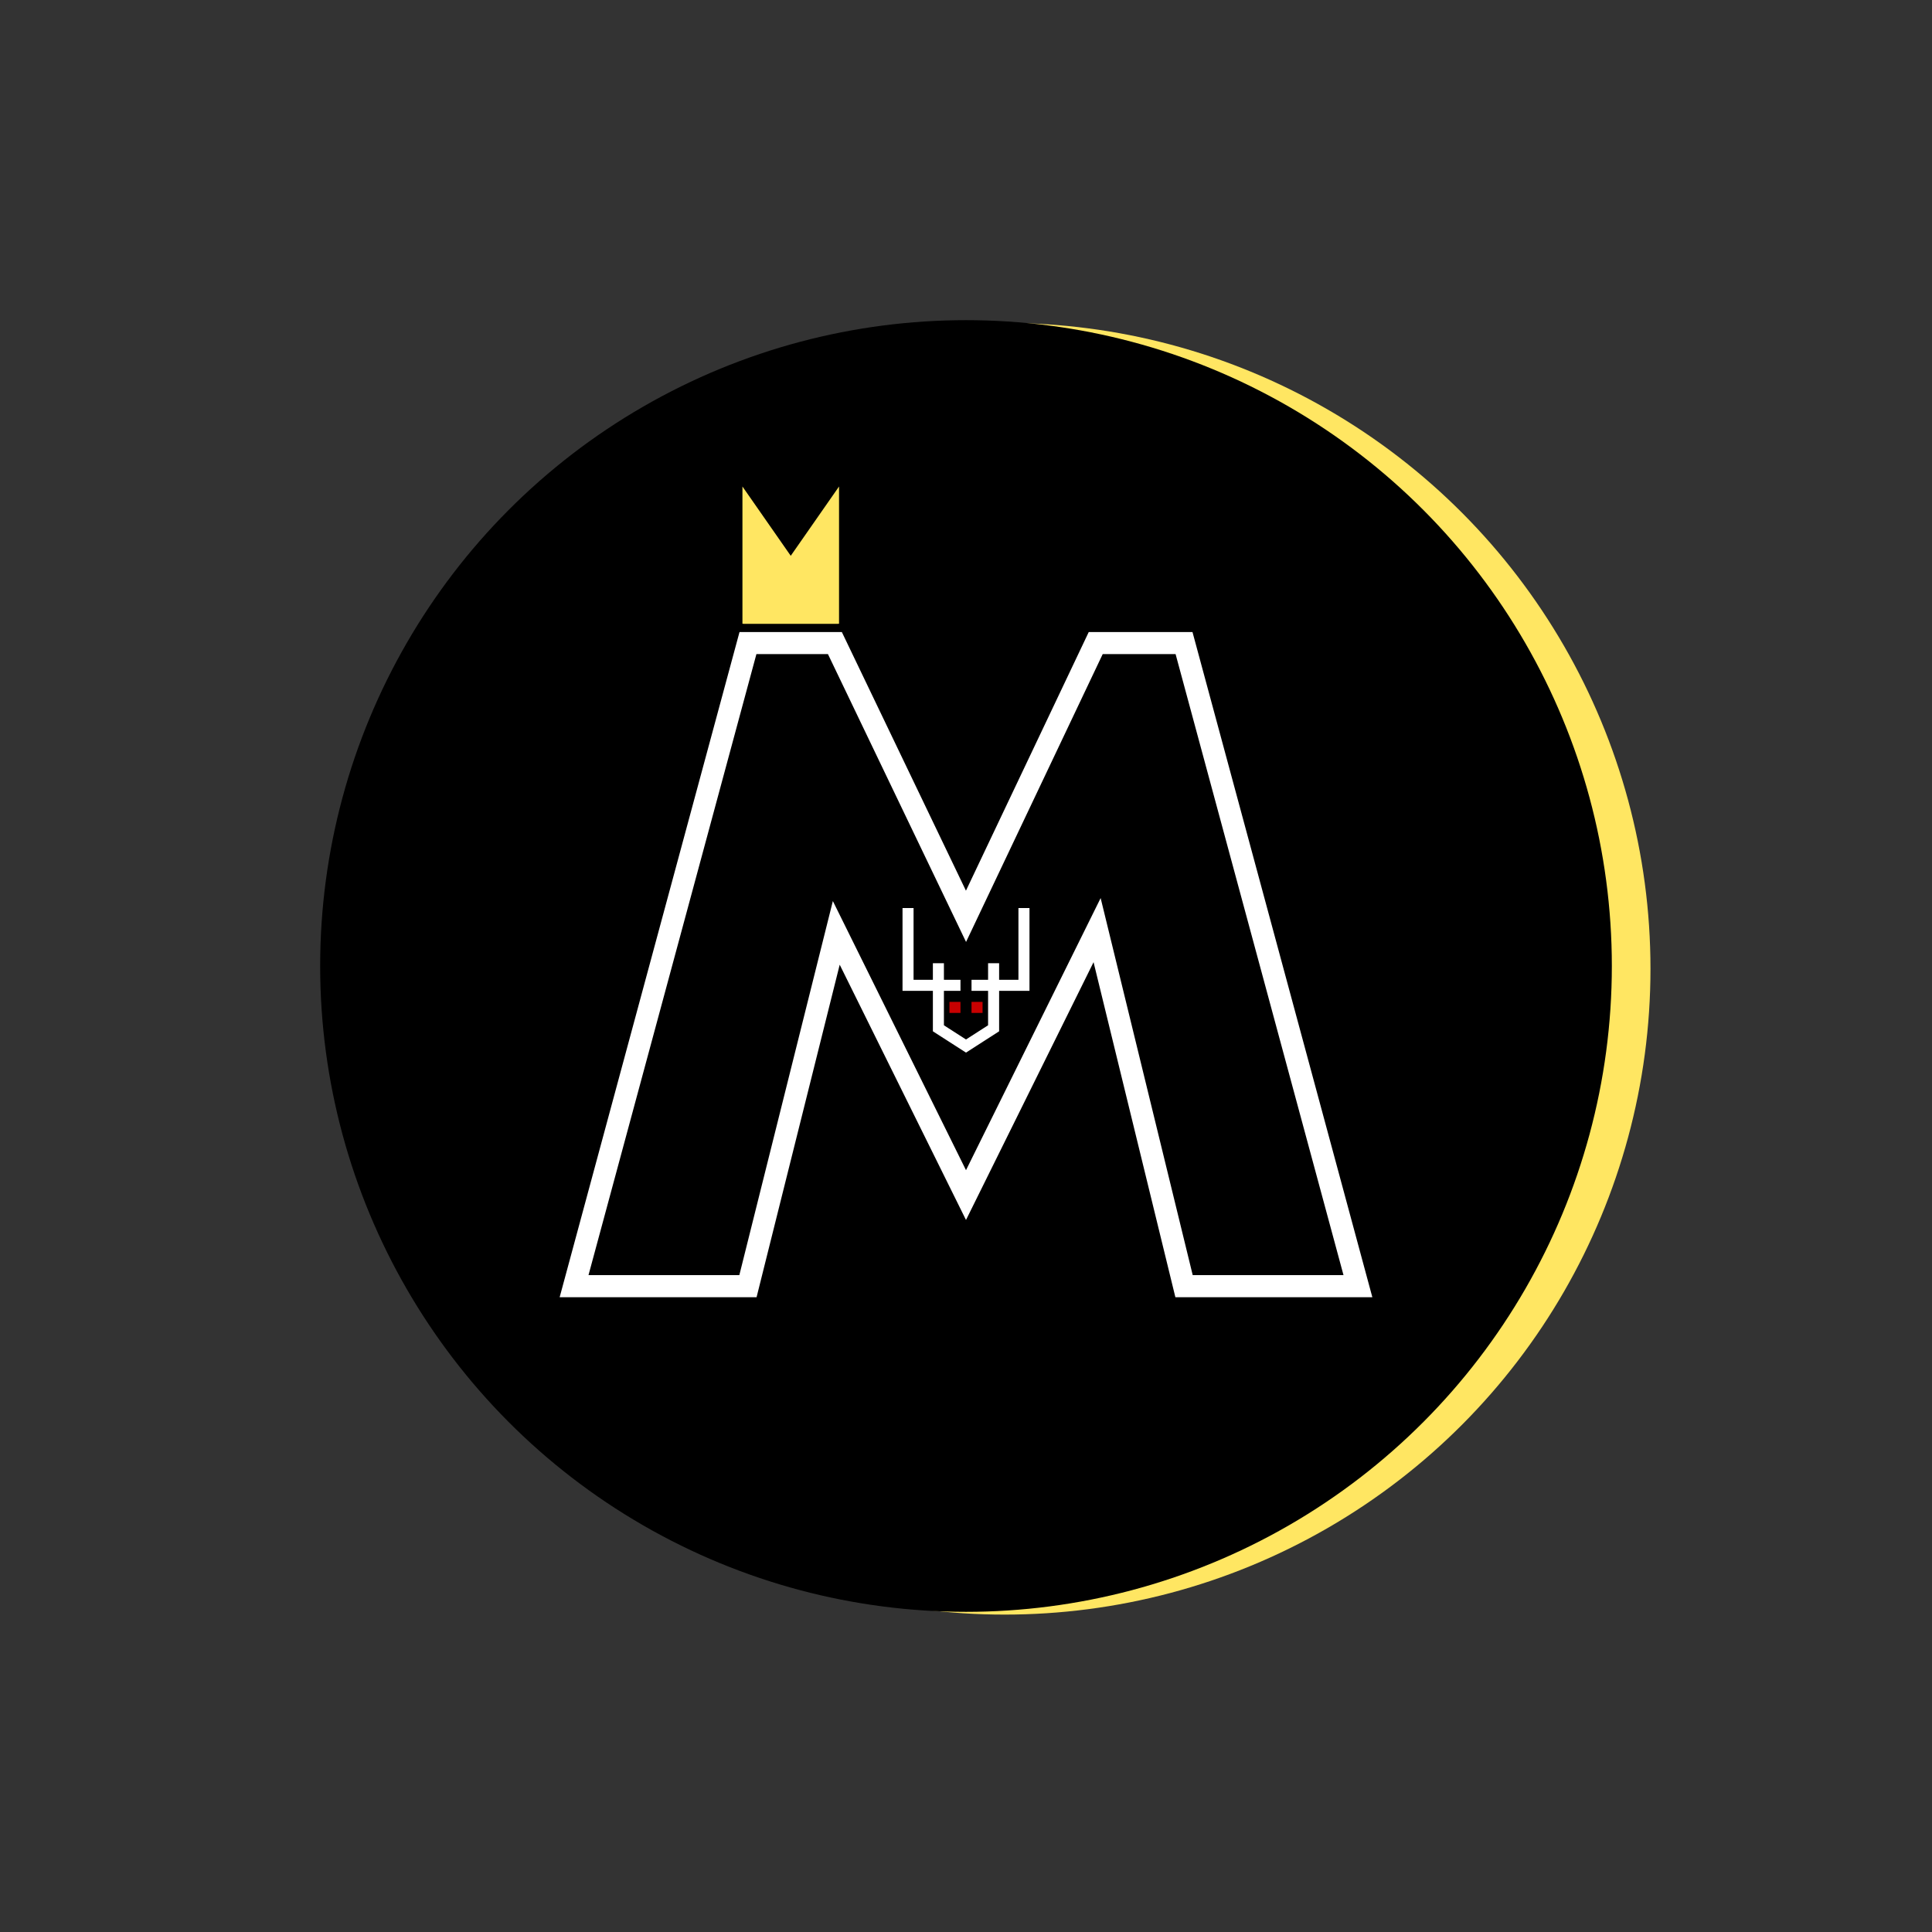 <svg width="700" height="700" viewBox="0 0 700 700" fill="none" xmlns="http://www.w3.org/2000/svg">
<rect x="0" y="0" width="700" height="700" fill="#333333" stroke="none"/>
<circle cx="364" cy="351" r="234" fill="#FFE662"/>
<circle cx="350" cy="350" r="234" fill="black"/>
<path d="M271 466H208L271 233H302.5L350 332L397 233H429L492 466H429L397.5 337L350 433L303 338L271 466Z" stroke="white" stroke-width="8"/>
<path d="M329 329V357H348" stroke="white" stroke-width="4"/>
<path d="M371 329V357H352" stroke="white" stroke-width="4"/>
<path d="M340 349V372.571L350 379L360 372.571V349" stroke="white" stroke-width="4"/>
<rect x="344" y="363" width="4" height="4" fill="#C80000"/>
<rect x="352" y="363" width="4" height="4" fill="#C80000"/>
<path d="M273 222H296L273 189V222Z" fill="#FFE662" stroke="#FFE662" stroke-width="8"/>
<path d="M300 222H277L300 189V222Z" fill="#FFE662" stroke="#FFE662" stroke-width="8"/>
</svg>
